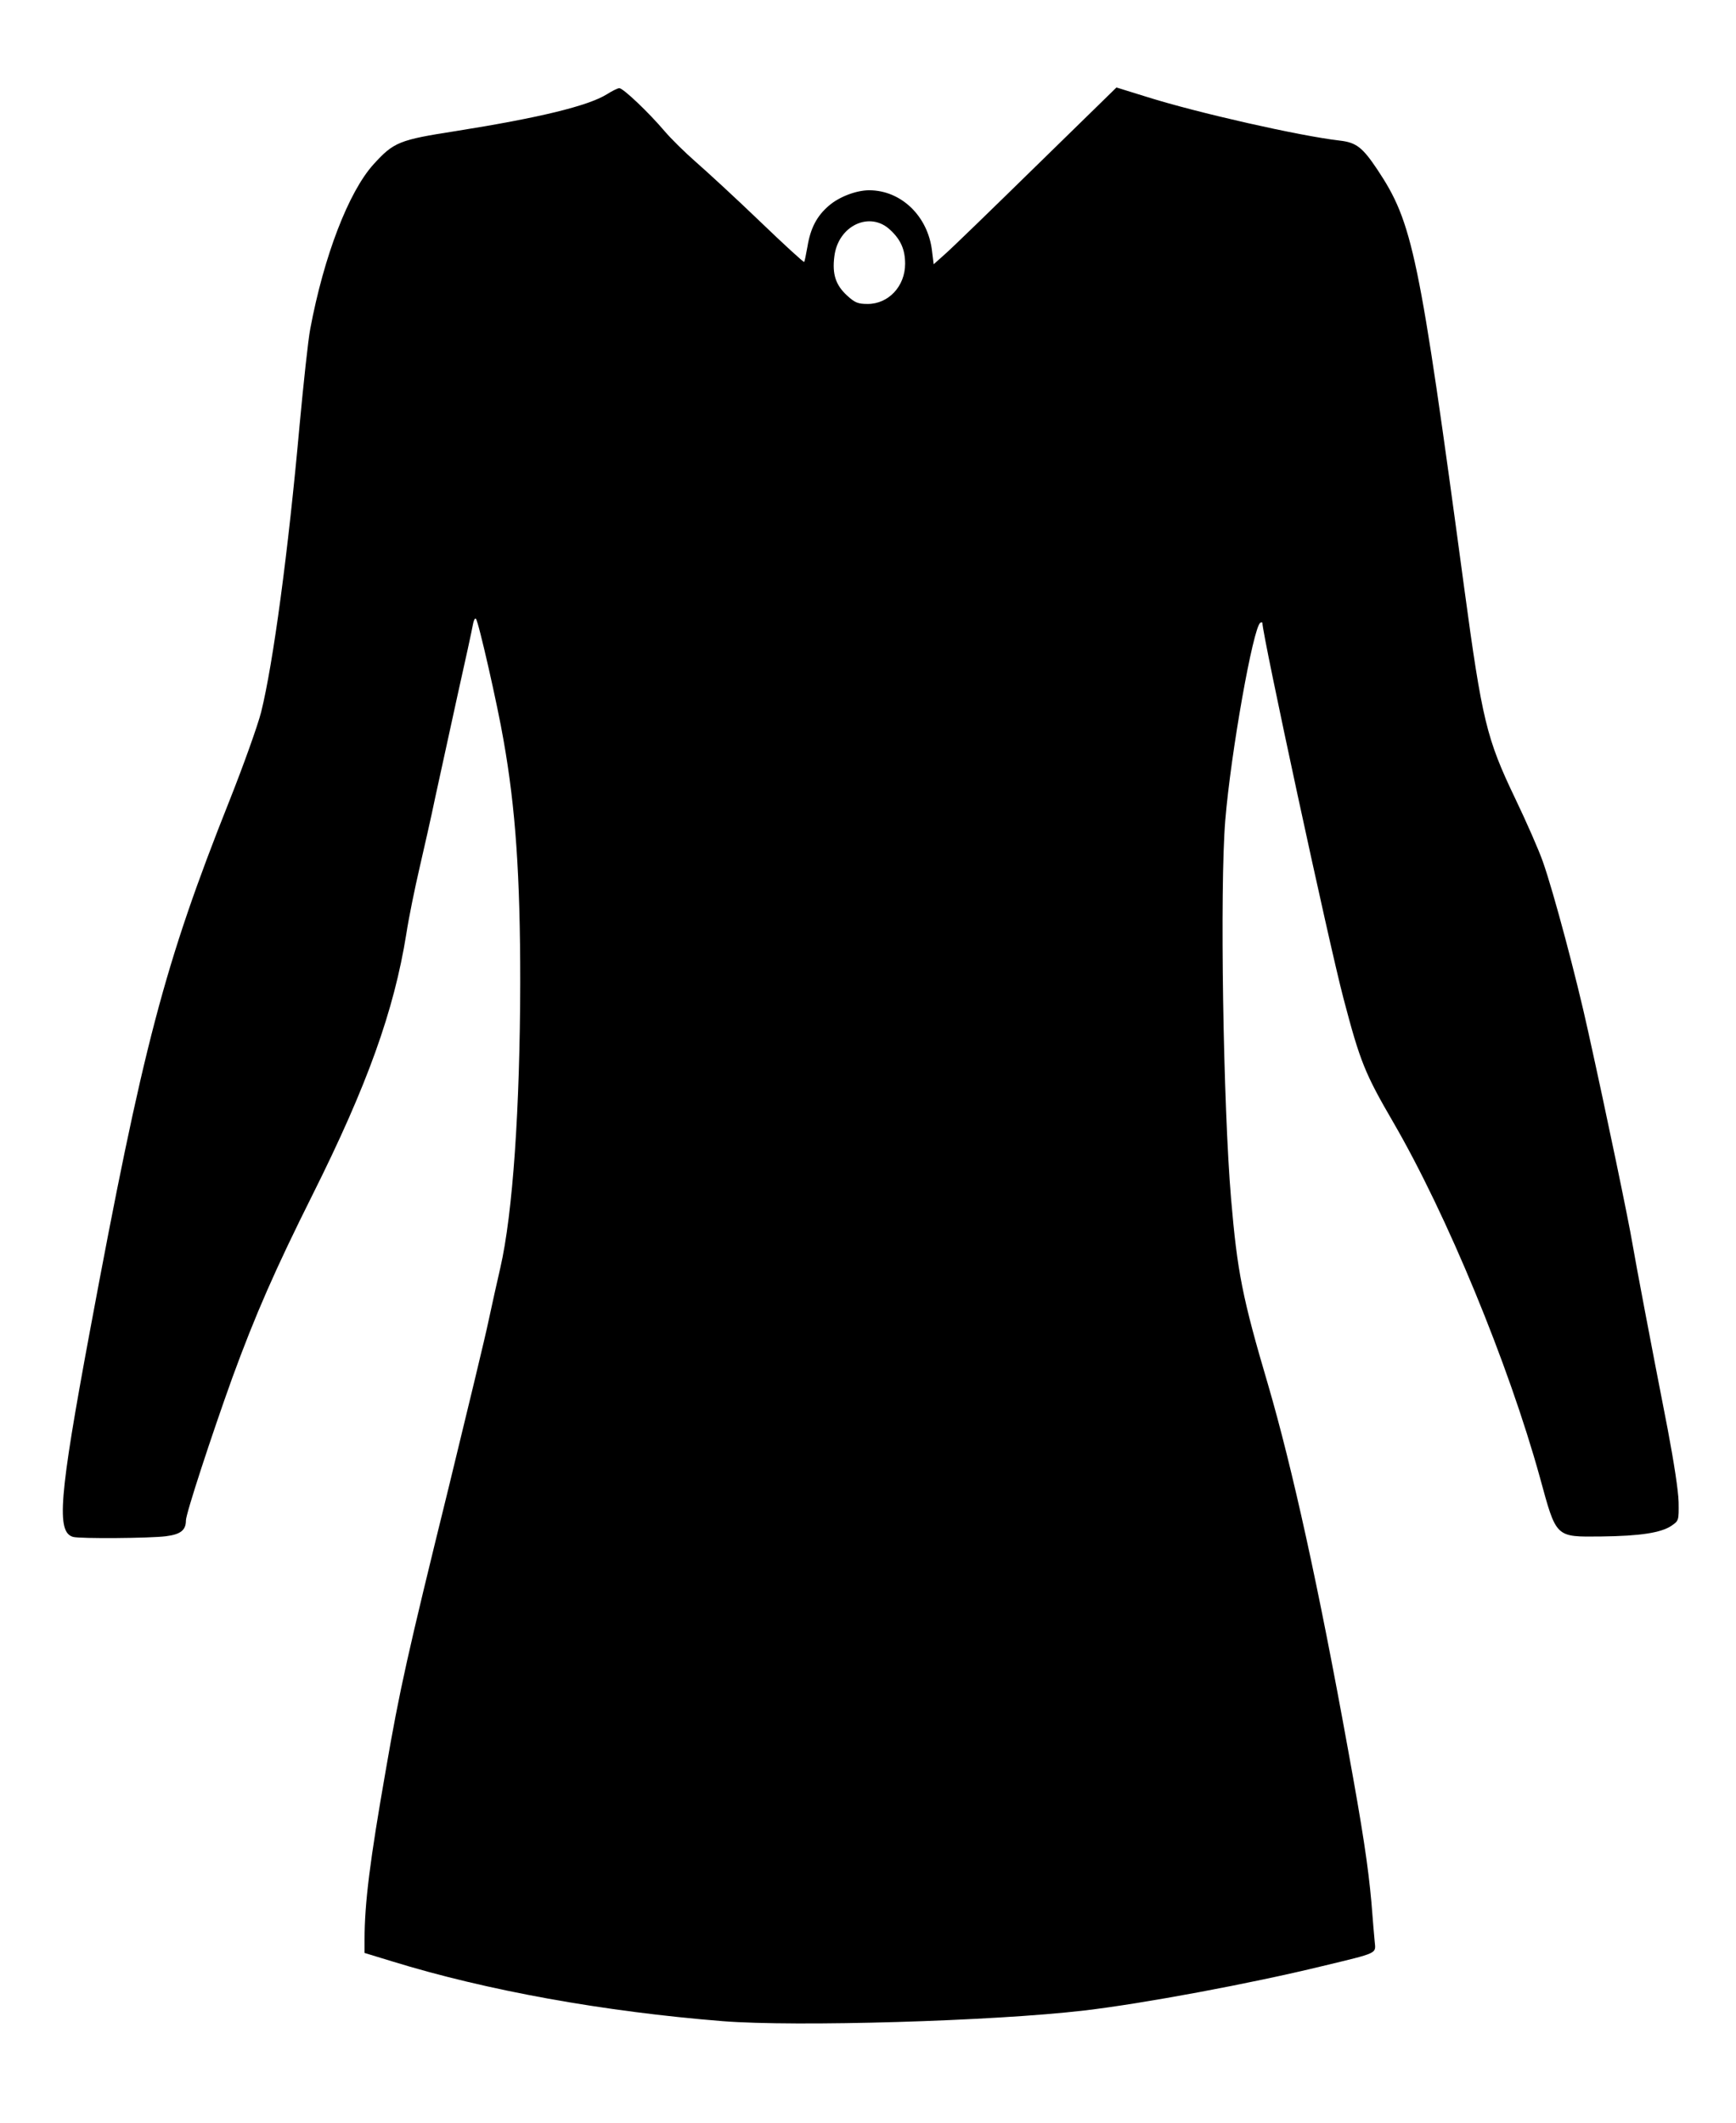<?xml version="1.0" encoding="UTF-8" standalone="yes"?>
<svg version="1.0" xmlns="http://www.w3.org/2000/svg" width="561pt" height="686pt" viewBox="0 0 748 915" preserveAspectRatio="xMidYMid meet">
  <g transform="translate(0,915) scale(0.1,-0.1)" fill="#000000" stroke="none">
    <path d="M2615 8744 c-82 -51 -294 -102 -652 -159 -244 -38 -267 -47 -355
-144 -107 -119 -213 -394 -272 -708 -9 -46 -29 -233 -46 -415 -49 -546 -114
-1029 -166 -1238 -15 -58 -76 -229 -136 -380 -281 -706 -373 -1056 -603 -2293
-132 -710 -144 -861 -71 -881 30 -8 329 -6 400 3 63 8 86 26 86 68 0 29 111
368 200 615 99 271 185 467 346 789 236 472 351 793 404 1124 11 72 37 198 56
280 19 83 51 222 69 310 19 88 62 284 95 435 34 151 64 290 67 308 3 18 9 30
13 25 11 -10 94 -376 119 -523 52 -293 72 -584 72 -1043 -1 -544 -32 -998 -86
-1232 -13 -55 -35 -156 -50 -225 -14 -69 -92 -390 -171 -715 -180 -731 -212
-873 -273 -1227 -68 -388 -91 -570 -91 -729 l0 -56 118 -36 c408 -126 913
-217 1426 -258 315 -25 1167 0 1558 46 256 30 717 116 1025 191 245 59 232 53
227 106 -2 24 -9 99 -14 168 -14 156 -37 310 -101 660 -127 702 -240 1213
-344 1570 -112 379 -133 488 -160 803 -34 399 -49 1340 -25 1632 24 291 120
831 151 851 5 3 9 2 9 -1 0 -51 287 -1382 350 -1620 71 -270 92 -322 213 -530
233 -401 498 -1044 633 -1532 72 -263 65 -257 266 -255 167 2 256 16 301 46
32 22 32 23 31 102 -1 48 -20 171 -47 314 -78 400 -135 701 -152 800 -16 97
-111 554 -191 915 -50 229 -149 601 -195 731 -17 49 -71 172 -120 274 -123
257 -142 336 -219 905 -195 1447 -222 1575 -375 1805 -63 94 -90 116 -161 124
-174 20 -615 120 -831 188 l-132 41 -347 -339 c-190 -186 -367 -358 -394 -381
l-47 -42 -7 57 c-17 150 -133 262 -271 262 -55 0 -129 -28 -173 -66 -53 -45
-80 -98 -93 -177 -6 -34 -12 -63 -14 -66 -3 -2 -89 77 -192 176 -103 99 -227
213 -274 254 -47 41 -108 101 -136 134 -67 79 -178 185 -195 185 -7 0 -31 -12
-53 -26z m1222 -586 c45 -42 63 -85 63 -145 0 -97 -72 -173 -161 -173 -42 0
-55 5 -89 36 -49 45 -65 92 -55 169 16 133 154 198 242 113z"/>
  </g>
</svg>